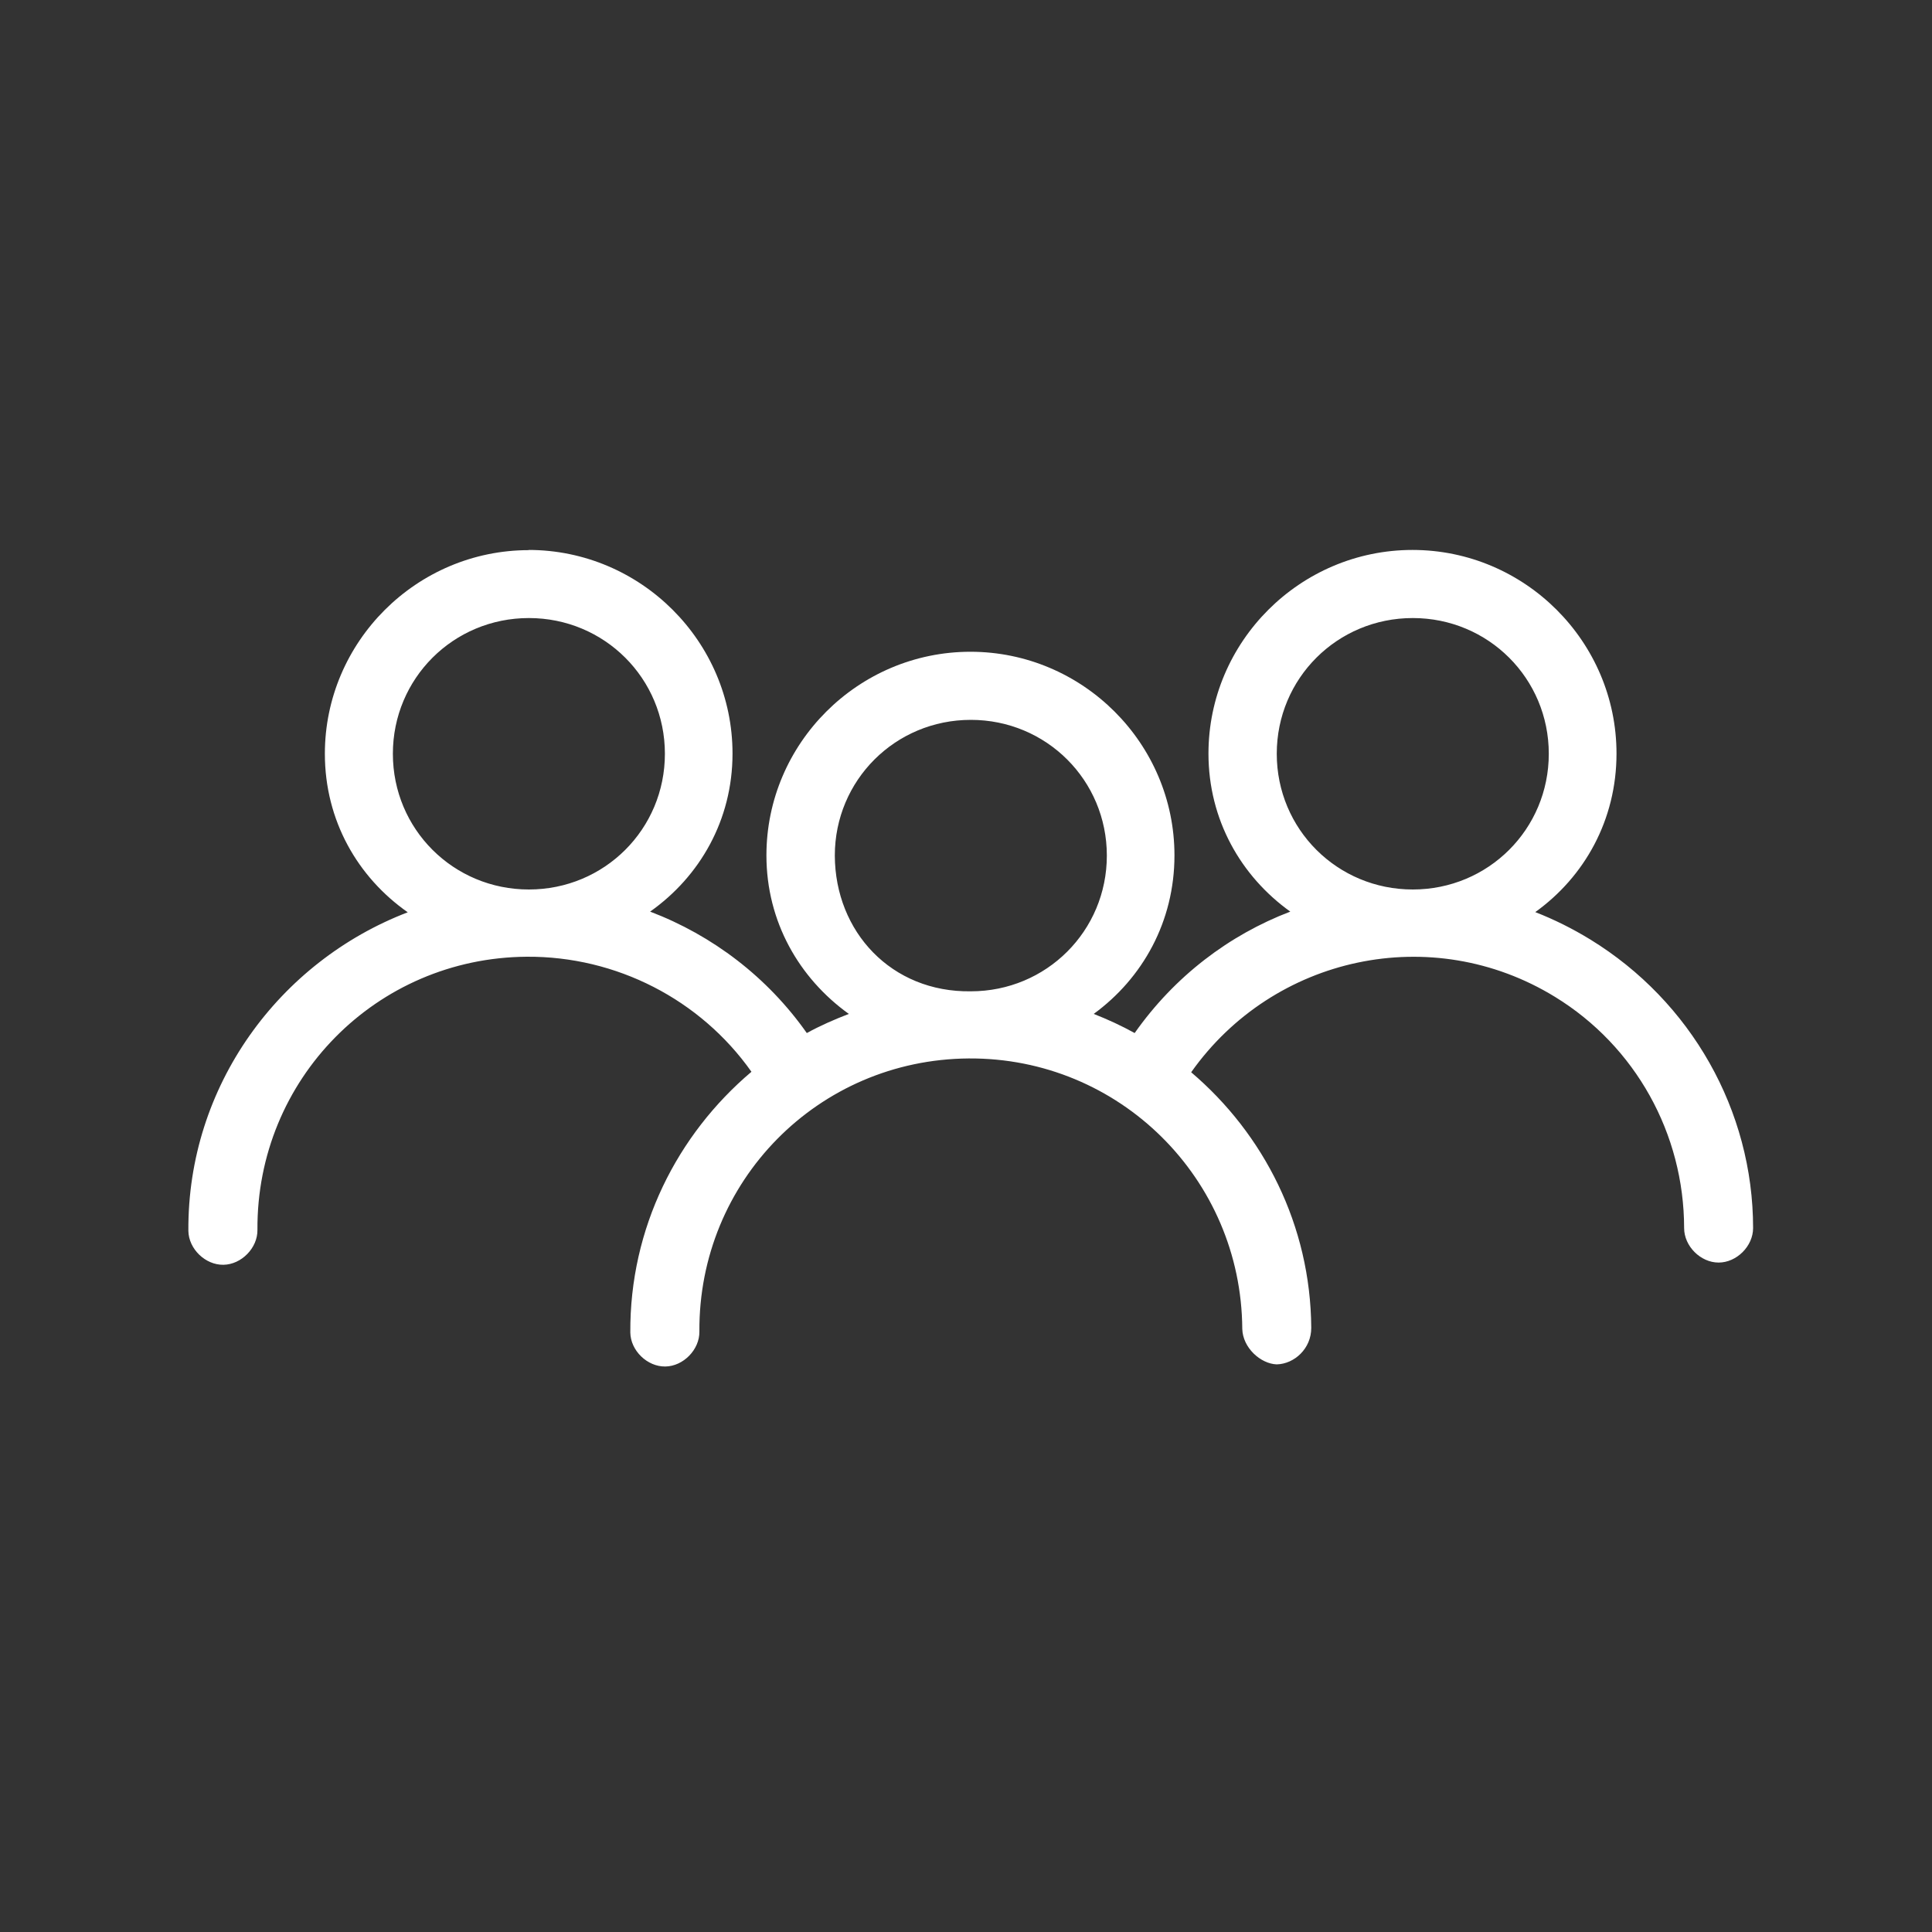<svg xmlns="http://www.w3.org/2000/svg" id="Layer_1" data-name="Layer 1" viewBox="0 0 200 200"><rect x="0" y="0" width="200" height="200" fill="#333333" stroke="none"/><defs><style>      .cls-1 {        fill: #fff;        stroke-width: 0px;      }    </style></defs><path class="cls-1" d="m100.5,74.52c7.82,0,14.08,6.25,14.08,14.05s-6.26,14.05-14.08,14.05c-8.21.12-14.05-6.15-14.08-14.05,0-7.8,6.26-14.05,14.08-14.05m45.75-10.54c7.82,0,14.08,6.25,14.08,14.05s-6.26,14.05-14.08,14.05-14.08-6.25-14.08-14.05,6.26-14.05,14.08-14.05m-91.5,0c7.82,0,14.08,6.25,14.08,14.05s-6.26,14.05-14.08,14.05-14.08-6.25-14.08-14.05,6.26-14.05,14.08-14.05m0-7.03c-11.62,0-21.12,9.48-21.12,21.08,0,6.91,3.4,12.78,8.58,16.41-13.31,5.1-22.81,17.97-22.71,32.98.03,1.87,1.76,3.54,3.63,3.51,1.87-.03,3.55-1.75,3.52-3.62-.1-15.56,12.29-28.16,27.88-28.27,9.26-.06,17.97,4.42,23.26,11.91-7.7,6.51-12.61,16.2-12.54,27,.03,1.87,1.76,3.54,3.63,3.51s3.55-1.76,3.52-3.62c-.1-15.56,12.29-28.16,27.88-28.27,15.59-.1,28.22,12.43,28.32,27.99.05,1.97,1.9,3.62,3.57,3.68,1.83-.05,3.58-1.64,3.57-3.79-.07-10.6-4.91-20.06-12.43-26.45,8.51-12.04,24.91-15.63,37.67-7.8,8.33,5.11,13.35,14.17,13.36,23.93,0,1.87,1.7,3.57,3.57,3.57s3.57-1.7,3.57-3.57c0-12.18-6.43-23.47-16.83-29.86-1.86-1.14-3.77-2.09-5.72-2.85,5.1-3.66,8.41-9.54,8.41-16.41,0-11.6-9.5-21.08-21.12-21.08s-21.12,9.48-21.12,21.08c0,6.84,3.35,12.69,8.47,16.36-6.34,2.42-11.98,6.7-16.11,12.57-1.36-.75-2.78-1.41-4.24-1.98,5.07-3.7,8.36-9.57,8.36-16.41,0-11.6-9.5-21.08-21.12-21.08s-21.12,9.48-21.12,21.08c0,6.85,3.38,12.71,8.53,16.41-1.5.58-2.95,1.21-4.35,1.98-4.07-5.78-9.75-10.11-16.22-12.57,5.14-3.63,8.53-9.48,8.53-16.36,0-11.6-9.5-21.08-21.12-21.08Z"></path></svg>